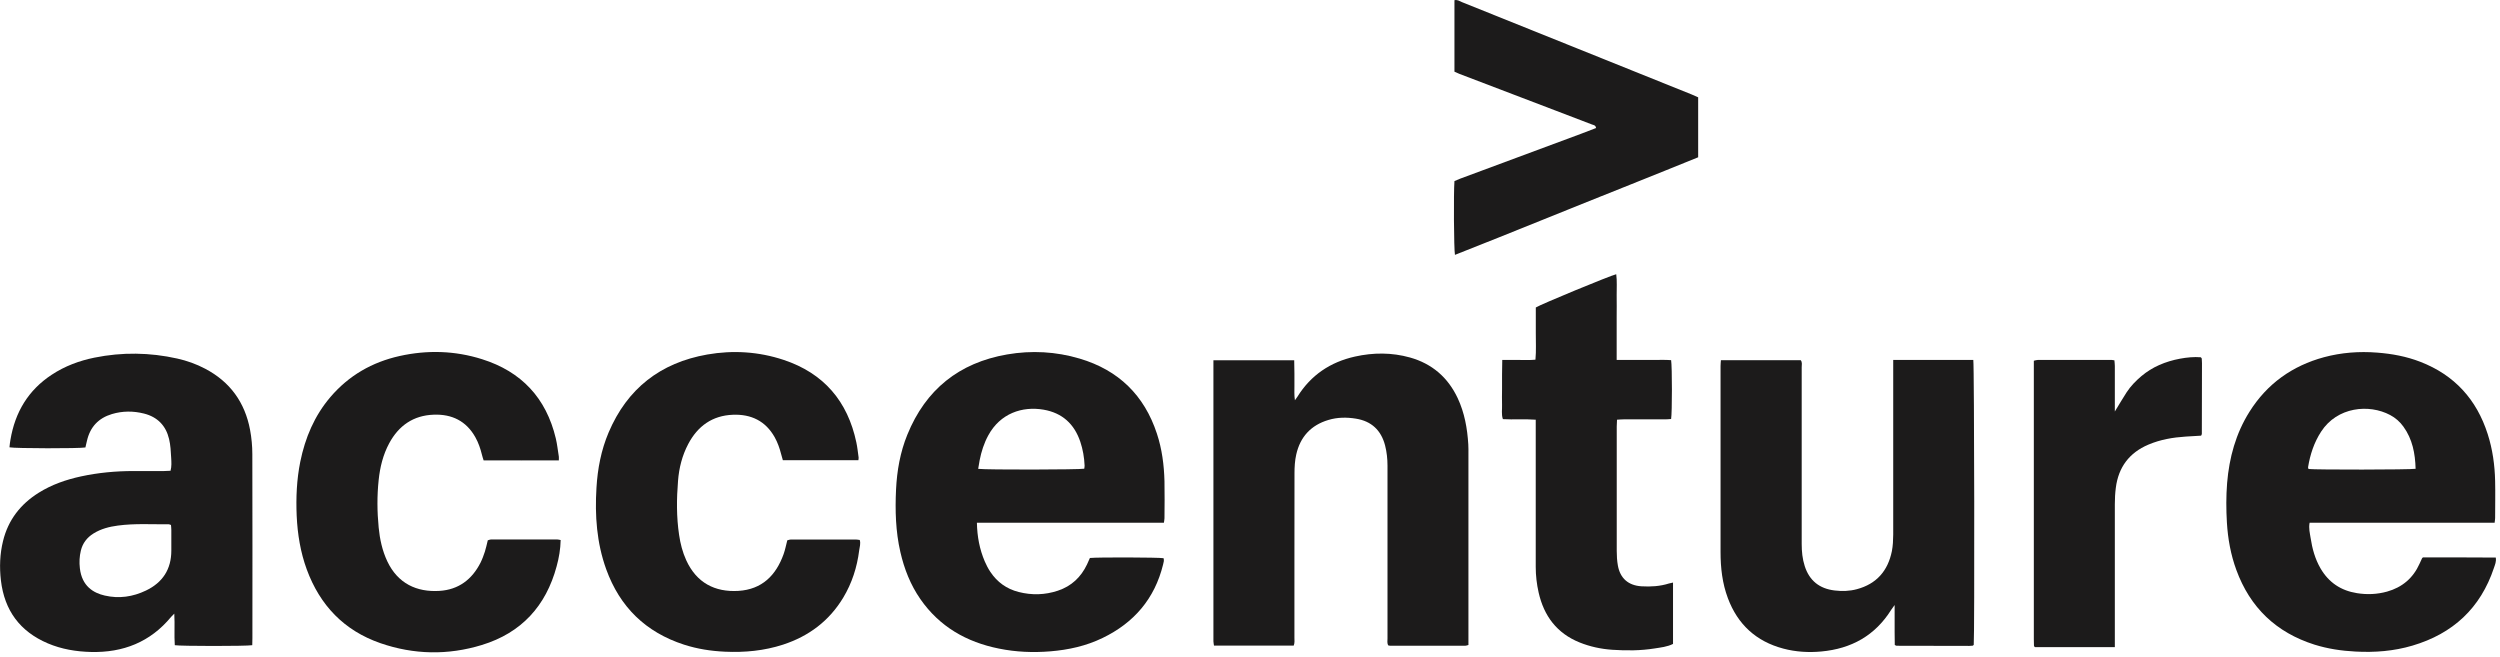 <svg xmlns="http://www.w3.org/2000/svg" width="354" height="93" viewBox="0 0 354 93" fill="none"><g clip-path="url(#clip0_17_499)"><path d="M12.09 63.36C11.26 63.52 2.15 63.51 1.34 63.34C1.38 62.99 1.41 62.62 1.48 62.26C2.14 58.37 3.99 55.25 7.33 53.06C9.18 51.84 11.22 51.08 13.38 50.64C17.29 49.85 21.2 49.9 25.1 50.77C26.48 51.08 27.8 51.55 29.05 52.21C32.58 54.06 34.68 56.98 35.41 60.87C35.62 62 35.73 63.16 35.73 64.31C35.76 73 35.74 81.68 35.74 90.37C35.74 90.71 35.72 91.04 35.72 91.36C34.8 91.51 25.58 91.5 24.75 91.36C24.65 89.93 24.77 88.47 24.68 86.89C24.47 87.11 24.33 87.23 24.22 87.36C21.28 90.92 17.43 92.43 12.89 92.32C10.79 92.27 8.73 91.93 6.77 91.1C2.83 89.42 0.63 86.45 0.13 82.19C-0.09 80.31 -0.02 78.44 0.43 76.61C1.15 73.64 2.9 71.39 5.47 69.78C7.32 68.62 9.35 67.92 11.46 67.46C13.91 66.93 16.4 66.7 18.9 66.7C20.34 66.7 21.77 66.7 23.21 66.7C23.52 66.7 23.82 66.68 24.15 66.66C24.32 66.02 24.27 65.43 24.24 64.85C24.19 63.95 24.15 63.03 23.94 62.16C23.49 60.27 22.3 59.04 20.39 58.56C18.88 58.18 17.36 58.18 15.85 58.63C13.95 59.2 12.77 60.45 12.32 62.39C12.28 62.57 12.24 62.75 12.19 62.94C12.16 63.09 12.12 63.24 12.09 63.38V63.36ZM24.19 74.33C24.07 74.29 23.98 74.24 23.9 74.24C21.5 74.26 19.09 74.1 16.69 74.42C15.48 74.58 14.3 74.88 13.24 75.54C12.32 76.11 11.7 76.92 11.45 77.96C11.25 78.78 11.21 79.62 11.31 80.47C11.6 83 13.22 83.96 14.83 84.33C16.86 84.8 18.81 84.51 20.67 83.62C23.03 82.49 24.26 80.61 24.26 77.96C24.26 76.99 24.26 76.02 24.26 75.05C24.26 74.81 24.23 74.56 24.21 74.32L24.19 74.33Z" fill="#1C1B1B"></path><path d="M353.26 74.02C348.79 74.02 344.42 74.02 340.04 74.02C335.71 74.02 331.37 74.02 327.04 74.02C326.89 74.82 327.08 75.49 327.18 76.16C327.41 77.68 327.81 79.15 328.59 80.49C329.75 82.48 331.47 83.63 333.74 83.99C335.18 84.22 336.61 84.16 338.01 83.77C340.15 83.17 341.7 81.86 342.61 79.82C342.72 79.56 342.84 79.31 342.96 79.06C342.97 79.03 343 79.02 343.08 78.93C346.48 78.94 349.93 78.91 353.4 78.95C353.5 79.52 353.29 79.96 353.15 80.39C351.25 86.11 347.33 89.73 341.6 91.42C338.97 92.2 336.27 92.41 333.53 92.26C331.56 92.16 329.62 91.87 327.73 91.28C322.3 89.56 318.61 86.03 316.66 80.69C315.87 78.53 315.47 76.3 315.33 74.01C315.22 72.14 315.21 70.26 315.36 68.39C315.66 64.79 316.59 61.38 318.53 58.3C321.02 54.34 324.58 51.8 329.08 50.58C331.54 49.92 334.05 49.73 336.6 49.93C338.7 50.09 340.75 50.47 342.71 51.23C347.55 53.1 350.69 56.56 352.26 61.47C352.95 63.63 353.26 65.85 353.31 68.11C353.35 69.86 353.31 71.61 353.31 73.36C353.31 73.54 353.27 73.72 353.24 74L353.26 74.02ZM342.05 66.37C341.99 64.2 341.6 62.18 340.33 60.42C339.83 59.72 339.2 59.17 338.45 58.77C335.44 57.17 330.95 57.61 328.67 61.12C327.67 62.66 327.11 64.37 326.82 66.17C326.81 66.25 326.87 66.34 326.89 66.41C327.82 66.53 341.21 66.52 342.07 66.38L342.05 66.37Z" fill="#1C1B1B"></path><path d="M164.8 74.02C155.98 74.02 147.19 74.02 138.33 74.02C138.37 75.99 138.71 77.78 139.44 79.49C139.66 80 139.92 80.51 140.23 80.97C141.2 82.43 142.54 83.4 144.26 83.83C146.12 84.3 147.97 84.25 149.8 83.64C151.72 83 153.06 81.73 153.92 79.93C154.07 79.62 154.2 79.31 154.33 79.01C155.44 78.89 164.06 78.92 164.76 79.04C164.87 79.35 164.76 79.65 164.69 79.95C163.5 84.79 160.56 88.2 156.12 90.34C153.79 91.47 151.3 92.02 148.72 92.23C146.28 92.43 143.85 92.33 141.45 91.84C136.86 90.92 133.04 88.74 130.33 84.84C128.92 82.81 128.04 80.56 127.49 78.16C126.82 75.24 126.74 72.29 126.88 69.31C127.01 66.64 127.47 64.03 128.48 61.55C131.08 55.16 135.8 51.37 142.6 50.19C146.07 49.59 149.52 49.78 152.89 50.78C158.38 52.41 162.03 55.96 163.82 61.41C164.54 63.59 164.83 65.85 164.89 68.14C164.93 69.89 164.9 71.64 164.89 73.39C164.89 73.57 164.84 73.75 164.81 74.01L164.8 74.02ZM138.51 66.39C139.74 66.54 152.8 66.51 153.53 66.37C153.55 66.23 153.58 66.08 153.58 65.94C153.53 64.78 153.34 63.65 152.97 62.55C152.12 60.03 150.42 58.47 147.77 58.01C144.74 57.49 141.63 58.54 139.94 61.65C139.34 62.75 138.96 63.94 138.72 65.16C138.64 65.55 138.59 65.95 138.51 66.39Z" fill="#1C1B1B"></path><path d="M171.81 51.01H183.26C183.27 51.66 183.28 52.28 183.29 52.89C183.29 53.48 183.29 54.08 183.29 54.67C183.3 55.28 183.24 55.89 183.36 56.68C183.55 56.4 183.64 56.29 183.72 56.17C185.62 53.11 188.38 51.27 191.86 50.49C194.46 49.91 197.07 49.9 199.65 50.62C202.78 51.5 205.03 53.44 206.41 56.38C207.38 58.45 207.77 60.65 207.91 62.91C207.94 63.38 207.93 63.85 207.93 64.31C207.93 72.96 207.93 81.61 207.93 90.26V91.33C207.76 91.37 207.62 91.44 207.47 91.44C203.94 91.44 200.41 91.44 196.88 91.44C196.79 91.44 196.7 91.41 196.58 91.39C196.39 91.08 196.47 90.73 196.47 90.4C196.47 84.72 196.47 79.03 196.47 73.35C196.47 70.88 196.47 68.42 196.47 65.95C196.47 64.98 196.37 64.02 196.13 63.08C195.57 60.92 194.19 59.63 191.99 59.28C190.69 59.07 189.37 59.08 188.09 59.47C185.62 60.21 184.11 61.87 183.55 64.35C183.35 65.22 183.3 66.14 183.3 67.04C183.28 74.79 183.3 82.53 183.29 90.28C183.29 90.65 183.35 91.02 183.19 91.42H171.9C171.87 91.21 171.83 91.01 171.82 90.8C171.81 90.61 171.82 90.43 171.82 90.24C171.82 77.56 171.82 64.88 171.82 52.2V51.01H171.81Z" fill="#1C1B1B"></path><path d="M268.09 50.97C271.97 50.97 275.71 50.97 279.42 50.97C279.56 51.78 279.61 90.1 279.48 91.31C279.45 91.34 279.43 91.36 279.41 91.38C279.39 91.4 279.36 91.42 279.33 91.43C279.17 91.44 279.02 91.46 278.86 91.46C275.42 91.46 271.99 91.45 268.55 91.44C268.5 91.44 268.44 91.39 268.3 91.33C268.3 90.76 268.28 90.14 268.28 89.53C268.28 88.94 268.28 88.34 268.28 87.75V85.67C268.03 86.01 267.91 86.17 267.8 86.34C265.51 90 262.15 91.86 257.9 92.25C256.08 92.42 254.28 92.31 252.51 91.84C248.67 90.82 246.06 88.42 244.67 84.71C243.88 82.61 243.63 80.41 243.63 78.18C243.62 69.4 243.63 60.63 243.63 51.85C243.63 51.58 243.66 51.3 243.68 51H254.98C255.23 51.32 255.12 51.67 255.12 52C255.12 57 255.12 62 255.12 66.99C255.12 70.33 255.12 73.67 255.12 77.02C255.12 78.09 255.22 79.14 255.55 80.16C256.21 82.22 257.63 83.35 259.77 83.61C260.84 83.74 261.89 83.71 262.93 83.43C265.73 82.68 267.33 80.82 267.89 78.04C268.04 77.28 268.07 76.49 268.08 75.71C268.09 67.87 268.08 60.03 268.08 52.19V50.96L268.09 50.97Z" fill="#1C1B1B"></path><path d="M121.55 65.16H110.85C110.77 64.86 110.68 64.57 110.6 64.27C110.39 63.45 110.11 62.66 109.7 61.92C108.4 59.6 106.35 58.63 103.78 58.73C100.87 58.84 98.79 60.33 97.45 62.88C96.59 64.51 96.15 66.27 96.01 68.08C95.8 70.64 95.78 73.2 96.16 75.74C96.34 76.98 96.65 78.19 97.17 79.33C98.63 82.52 101.22 83.87 104.56 83.67C107.9 83.46 109.88 81.48 110.96 78.46C111.18 77.85 111.3 77.2 111.48 76.51C111.63 76.48 111.8 76.4 111.97 76.4C115.06 76.4 118.16 76.4 121.25 76.4C121.4 76.4 121.55 76.44 121.74 76.46C121.9 76.98 121.72 77.46 121.66 77.94C121.36 80.32 120.64 82.57 119.4 84.63C117.41 87.93 114.52 90.09 110.88 91.28C108.2 92.15 105.45 92.41 102.65 92.28C100.67 92.19 98.74 91.89 96.85 91.28C91.43 89.52 87.77 85.95 85.84 80.61C84.49 76.87 84.22 73 84.46 69.07C84.62 66.37 85.12 63.74 86.18 61.24C88.82 55.02 93.51 51.37 100.14 50.2C103.8 49.56 107.43 49.79 110.96 50.96C116.65 52.85 120.03 56.82 121.26 62.65C121.41 63.35 121.48 64.07 121.58 64.78C121.59 64.87 121.57 64.96 121.55 65.15V65.16Z" fill="#1C1B1B"></path><path d="M79.15 65.19C75.57 65.21 72.05 65.19 68.48 65.19C68.39 64.9 68.3 64.64 68.24 64.38C68.03 63.53 67.75 62.7 67.32 61.93C66.03 59.61 63.98 58.62 61.41 58.72C58.54 58.82 56.46 60.26 55.11 62.77C54.24 64.39 53.81 66.14 53.62 67.96C53.38 70.2 53.4 72.45 53.62 74.7C53.78 76.35 54.13 77.97 54.84 79.48C56.33 82.63 59.01 83.87 62.23 83.67C64.93 83.5 66.83 82.06 68.04 79.68C68.29 79.18 68.48 78.65 68.66 78.11C68.82 77.61 68.93 77.08 69.07 76.51C69.21 76.47 69.38 76.39 69.55 76.39C72.67 76.39 75.8 76.39 78.92 76.39C79.07 76.39 79.21 76.44 79.39 76.47C79.36 77.77 79.15 78.99 78.82 80.19C77.31 85.81 73.83 89.62 68.23 91.33C63.43 92.8 58.6 92.71 53.86 91.07C48.73 89.29 45.31 85.72 43.44 80.64C42.54 78.18 42.13 75.63 42.01 73.03C41.9 70.47 42.01 67.91 42.52 65.38C43.21 61.99 44.52 58.88 46.78 56.23C49.39 53.17 52.69 51.28 56.59 50.41C60.51 49.54 64.42 49.65 68.25 50.86C73.83 52.61 77.34 56.36 78.7 62.07C78.9 62.92 78.99 63.79 79.13 64.65C79.15 64.79 79.13 64.94 79.13 65.18L79.15 65.19Z" fill="#1C1B1B"></path><path d="M228.93 50.97H231.61C232.45 50.97 233.3 50.97 234.14 50.97C234.97 50.97 235.81 50.93 236.63 51C236.78 51.87 236.78 58.47 236.63 59.33C236.37 59.35 236.1 59.38 235.83 59.38C233.86 59.38 231.89 59.38 229.93 59.38C229.63 59.38 229.32 59.41 228.97 59.43C228.95 59.8 228.93 60.1 228.93 60.41C228.93 66.28 228.93 72.15 228.93 78.02C228.93 78.7 228.97 79.4 229.09 80.07C229.41 81.89 230.58 82.91 232.44 83.02C233.76 83.1 235.06 83.02 236.33 82.62C236.5 82.57 236.68 82.54 236.9 82.49V91.18C236.08 91.59 235.18 91.68 234.29 91.82C232.31 92.14 230.31 92.14 228.31 92.01C226.71 91.9 225.16 91.57 223.67 90.97C220.45 89.67 218.62 87.22 217.87 83.9C217.6 82.71 217.46 81.5 217.46 80.28C217.46 73.72 217.46 67.16 217.46 60.61C217.46 60.24 217.46 59.87 217.46 59.43C215.86 59.31 214.34 59.44 212.81 59.35C212.57 58.66 212.72 57.97 212.69 57.29C212.66 56.57 212.69 55.85 212.69 55.14C212.69 54.43 212.69 53.77 212.69 53.08C212.69 52.4 212.71 51.72 212.72 50.97C213.58 50.97 214.36 50.97 215.14 50.97C215.88 50.97 216.63 51.01 217.42 50.93C217.54 49.64 217.46 48.39 217.47 47.16C217.48 45.94 217.47 44.73 217.47 43.54C218.13 43.11 227.97 39.04 228.86 38.83C228.99 39.82 228.91 40.81 228.92 41.79C228.94 42.82 228.92 43.85 228.92 44.88C228.92 45.91 228.92 46.88 228.92 47.88C228.92 48.87 228.92 49.86 228.92 50.97H228.93Z" fill="#1C1B1B"></path><path d="M240.46 13.78V22.27C237.28 23.55 234.11 24.85 230.93 26.11C222.62 29.41 214.36 32.81 206.02 36.09C205.87 35.31 205.82 27.3 205.95 25.64C206.19 25.54 206.47 25.41 206.76 25.3C212.46 23.18 218.16 21.07 223.86 18.95C224.58 18.68 225.3 18.4 226 18.13C225.95 17.72 225.65 17.71 225.43 17.63C223.72 16.97 221.99 16.32 220.28 15.66C215.74 13.93 211.19 12.19 206.65 10.46C206.42 10.37 206.2 10.26 205.95 10.15V0.03C206.37 -0.08 206.69 0.17 207.01 0.3C212.48 2.49 217.95 4.7 223.41 6.89C228.79 9.05 234.17 11.21 239.55 13.38C239.84 13.5 240.12 13.63 240.46 13.78Z" fill="#1C1B1B"></path><path d="M299.45 91.63H288.14C288.08 91.57 288.05 91.55 288.04 91.52C288.02 91.49 288.01 91.46 288.01 91.43C288.01 91.12 287.99 90.81 287.99 90.49C287.99 77.37 287.99 64.25 287.99 51.08C288.19 51.04 288.37 50.97 288.54 50.97C292.04 50.97 295.54 50.97 299.04 50.97C299.13 50.97 299.22 50.99 299.4 51.02C299.42 51.28 299.46 51.54 299.46 51.81C299.46 53.65 299.46 55.5 299.46 57.34C299.46 57.57 299.46 57.81 299.46 58.27C300.1 57.23 300.59 56.38 301.13 55.55C301.7 54.68 302.42 53.94 303.21 53.27C303.98 52.62 304.82 52.1 305.74 51.69C306.69 51.27 307.67 50.98 308.69 50.79C309.67 50.61 310.66 50.51 311.64 50.59C311.68 50.64 311.7 50.66 311.72 50.69C311.74 50.71 311.76 50.74 311.77 50.77C311.78 50.99 311.8 51.21 311.8 51.42C311.8 54.76 311.79 58.11 311.78 61.45C311.78 61.51 311.73 61.56 311.68 61.69C310.98 61.73 310.23 61.77 309.49 61.82C307.67 61.94 305.9 62.24 304.21 62.96C301.5 64.11 299.97 66.16 299.6 69.07C299.5 69.84 299.46 70.63 299.46 71.41C299.45 77.75 299.46 84.09 299.46 90.44V91.63H299.45Z" fill="#1C1B1B"></path></g><defs><clipPath id="clip0_17_499"><rect width="353.44" height="92.38" fill="white"></rect></clipPath></defs></svg>